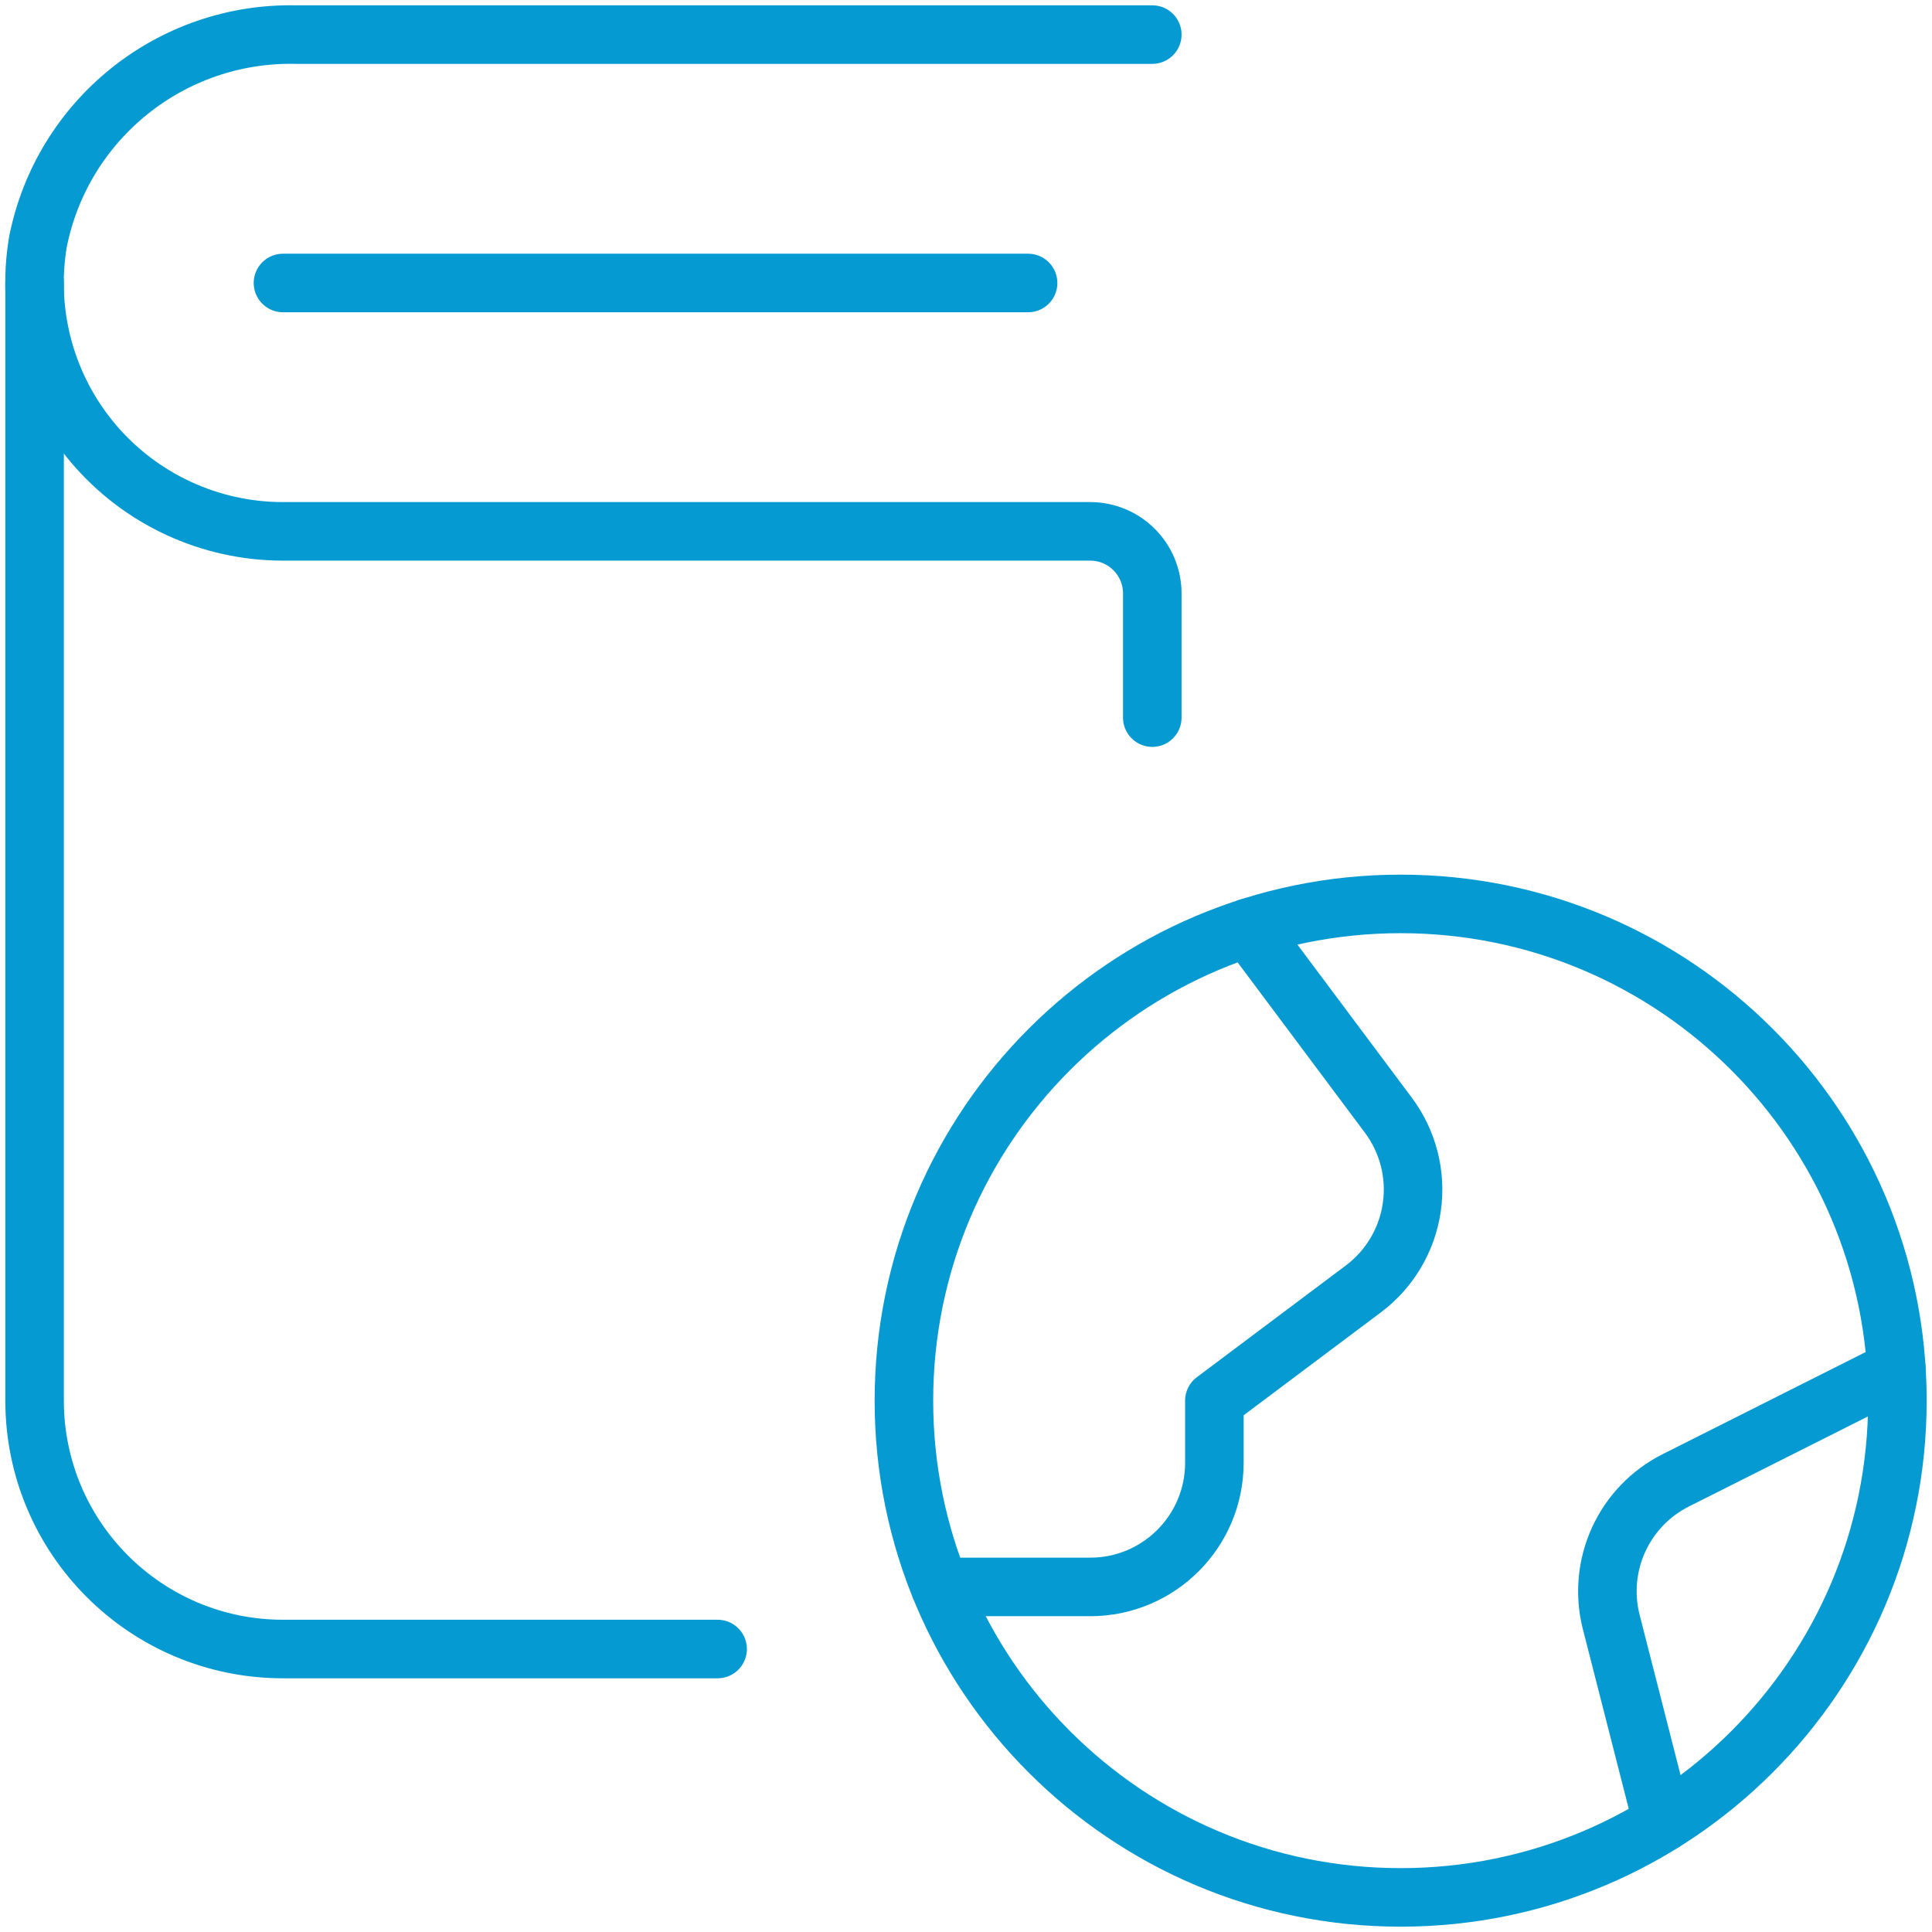 <?xml version="1.0" encoding="UTF-8"?>
<svg width="66px" height="66px" viewBox="0 0 66 66" version="1.1" xmlns="http://www.w3.org/2000/svg" xmlns:xlink="http://www.w3.org/1999/xlink">
    <title>streamline-icon-passport@140x140</title>
    <g id="Page-1" stroke="none" stroke-width="1" fill="none" fill-rule="evenodd" stroke-linecap="round" stroke-linejoin="round">
        <g id="Artboard" transform="translate(-1021, -49)" stroke="#059BD2" stroke-width="2">
            <g id="streamline-icon-passport@140x140" transform="translate(1022, 50)">
                <path d="M23.515,55.333 L8.667,55.333 C3.981,55.333 0.182,51.535 0.182,46.848 L0.182,8.667" id="Path"></path>
                <path d="M38.364,0.182 L9.119,0.182 C4.853,0.088 1.135,3.068 0.298,7.253 C-0.119,9.716 0.572,12.237 2.184,14.145 C3.797,16.052 6.169,17.152 8.667,17.152 L36.242,17.152 C37.414,17.152 38.364,18.101 38.364,19.273 L38.364,23.515" id="Path"></path>
                <line x1="8.667" y1="8.667" x2="34.121" y2="8.667" id="Path"></line>
                <path d="M29.879,46.848 C29.879,56.221 37.476,63.818 46.848,63.818 C56.221,63.818 63.818,56.221 63.818,46.848 C63.818,37.476 56.221,29.879 46.848,29.879 C37.476,29.879 29.879,37.476 29.879,46.848 Z" id="Path"></path>
                <path d="M41.642,30.691 L46.424,37.091 C47.099,37.991 47.389,39.122 47.23,40.236 C47.071,41.35 46.476,42.355 45.576,43.03 L40.485,46.848 L40.485,48.97 C40.485,51.313 38.585,53.212 36.242,53.212 L31.115,53.212" id="Path"></path>
                <path d="M63.784,45.779 L56.255,49.566 C54.477,50.456 53.555,52.462 54.038,54.392 L55.794,61.267" id="Path"></path>
            </g>
        </g>
    </g>
</svg>